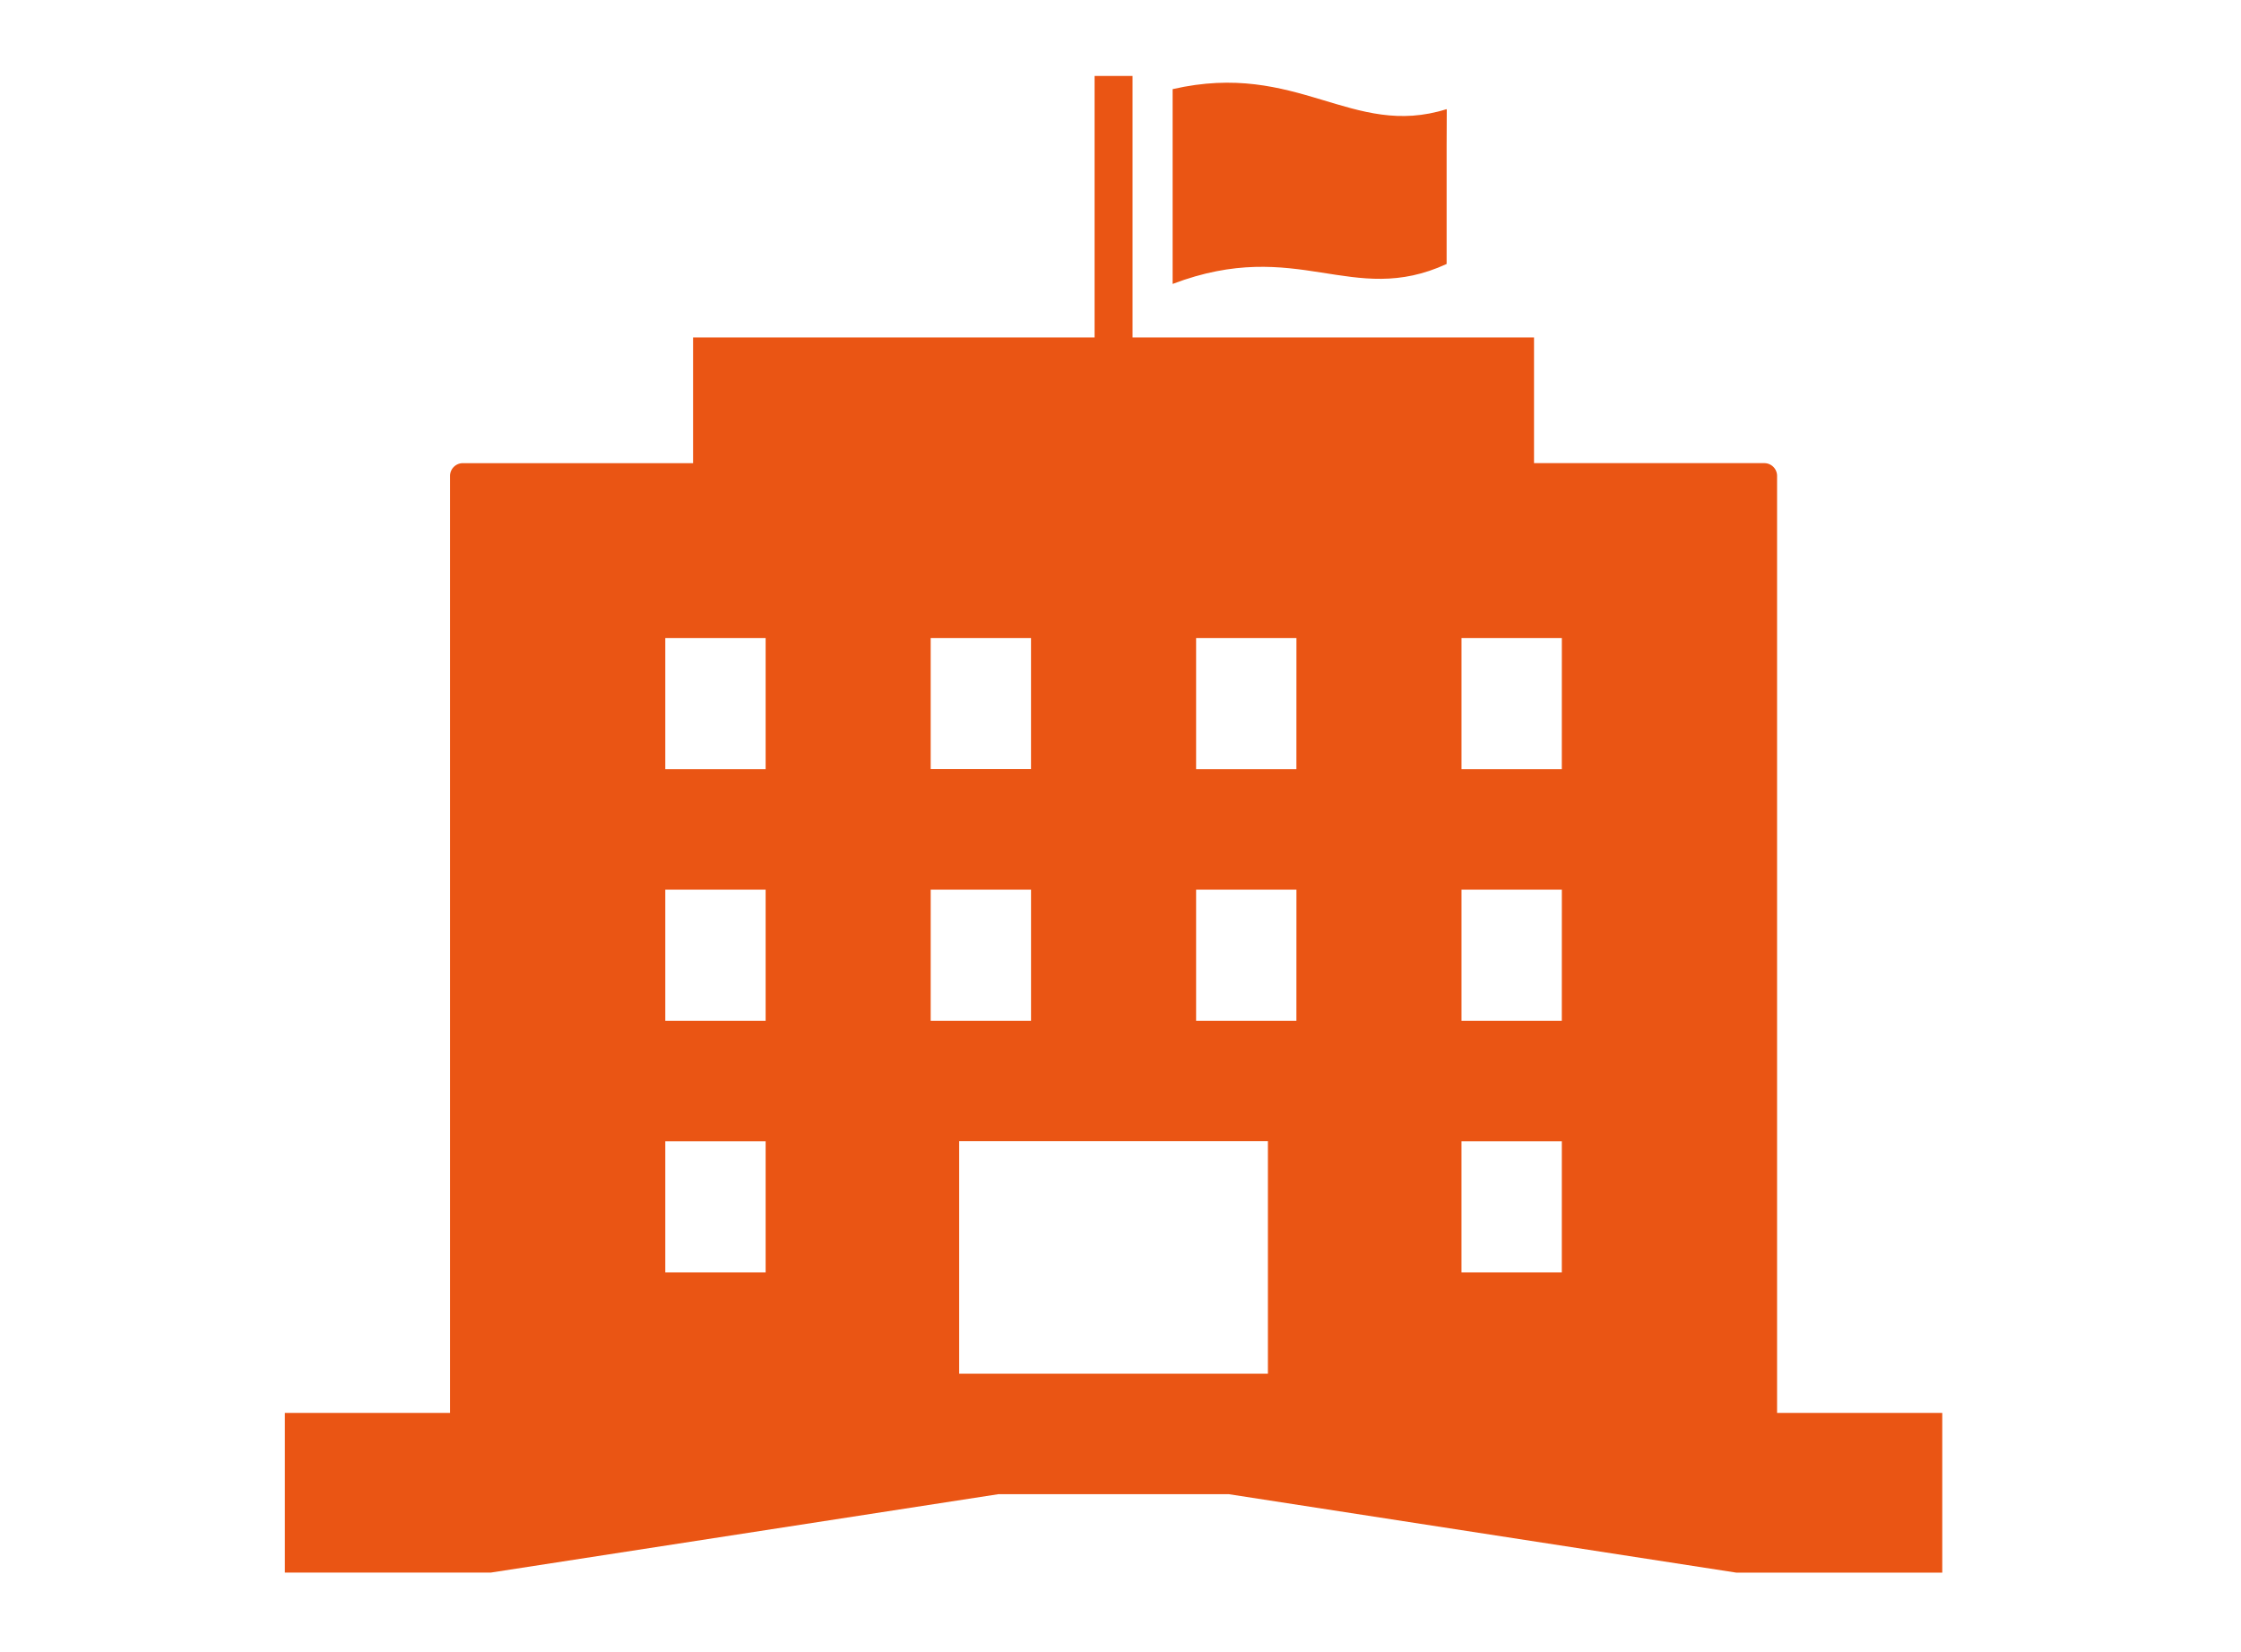 <svg xmlns="http://www.w3.org/2000/svg" xmlns:xlink="http://www.w3.org/1999/xlink" width="118" height="87" viewBox="0 0 118 87">
  <defs>
    <clipPath id="clip-path">
      <rect id="長方形_552" data-name="長方形 552" width="118" height="87" transform="translate(909 2341)" fill="none" stroke="#707070" stroke-width="1"/>
    </clipPath>
    <clipPath id="clip-path-2">
      <rect id="長方形_551" data-name="長方形 551" width="87.27" height="78.812" fill="#ea5514"/>
    </clipPath>
  </defs>
  <g id="マスクグループ_69" data-name="マスクグループ 69" transform="translate(-909 -2341)" clip-path="url(#clip-path)">
    <g id="グループ_764" data-name="グループ 764" transform="translate(924 2345)">
      <g id="グループ_763" data-name="グループ 763" transform="translate(0 0)" clip-path="url(#clip-path-2)">
        <path id="パス_245" data-name="パス 245" d="M48.708,9.806V3.6l.008-1.917h-.008V1.653C43.725,3.223,40.871-.914,34.28.6c0,4.1,0,6.146,0,10.257,6.59-2.5,9.444,1.246,14.428-1.051" transform="translate(12.464 0.094)" fill="#ea5514"/>
        <path id="パス_246" data-name="パス 246" d="M78.572,70.4V21.063a.672.672,0,0,0-.674-.674H65.774V13.77H44.635V0h-2V13.77H21.494v6.62H9.371a.673.673,0,0,0-.674.674V70.4H0v8.409H10.841L37.571,74.68H49.7l26.731,4.132H87.27V70.4ZM34.005,29.6h5.283v6.9H34.005ZM25.314,63H20.031V56.1h5.283Zm0-13.247H20.031V42.848h5.283Zm0-13.247H20.031V29.6h5.283Zm8.692,6.342h5.283v6.905H34.005ZM51.762,68.335H35.505V56.094H51.762Zm1.5-18.582H47.981V42.848h5.283Zm0-13.247H47.981V29.6h5.283ZM67.237,63H61.955V56.1h5.283Zm0-13.247H61.956V42.848h5.283Zm0-13.247H61.956V29.6h5.283Z" transform="translate(0 -0.001)" fill="#ea5514"/>
      </g>
    </g>
  </g>
</svg>

